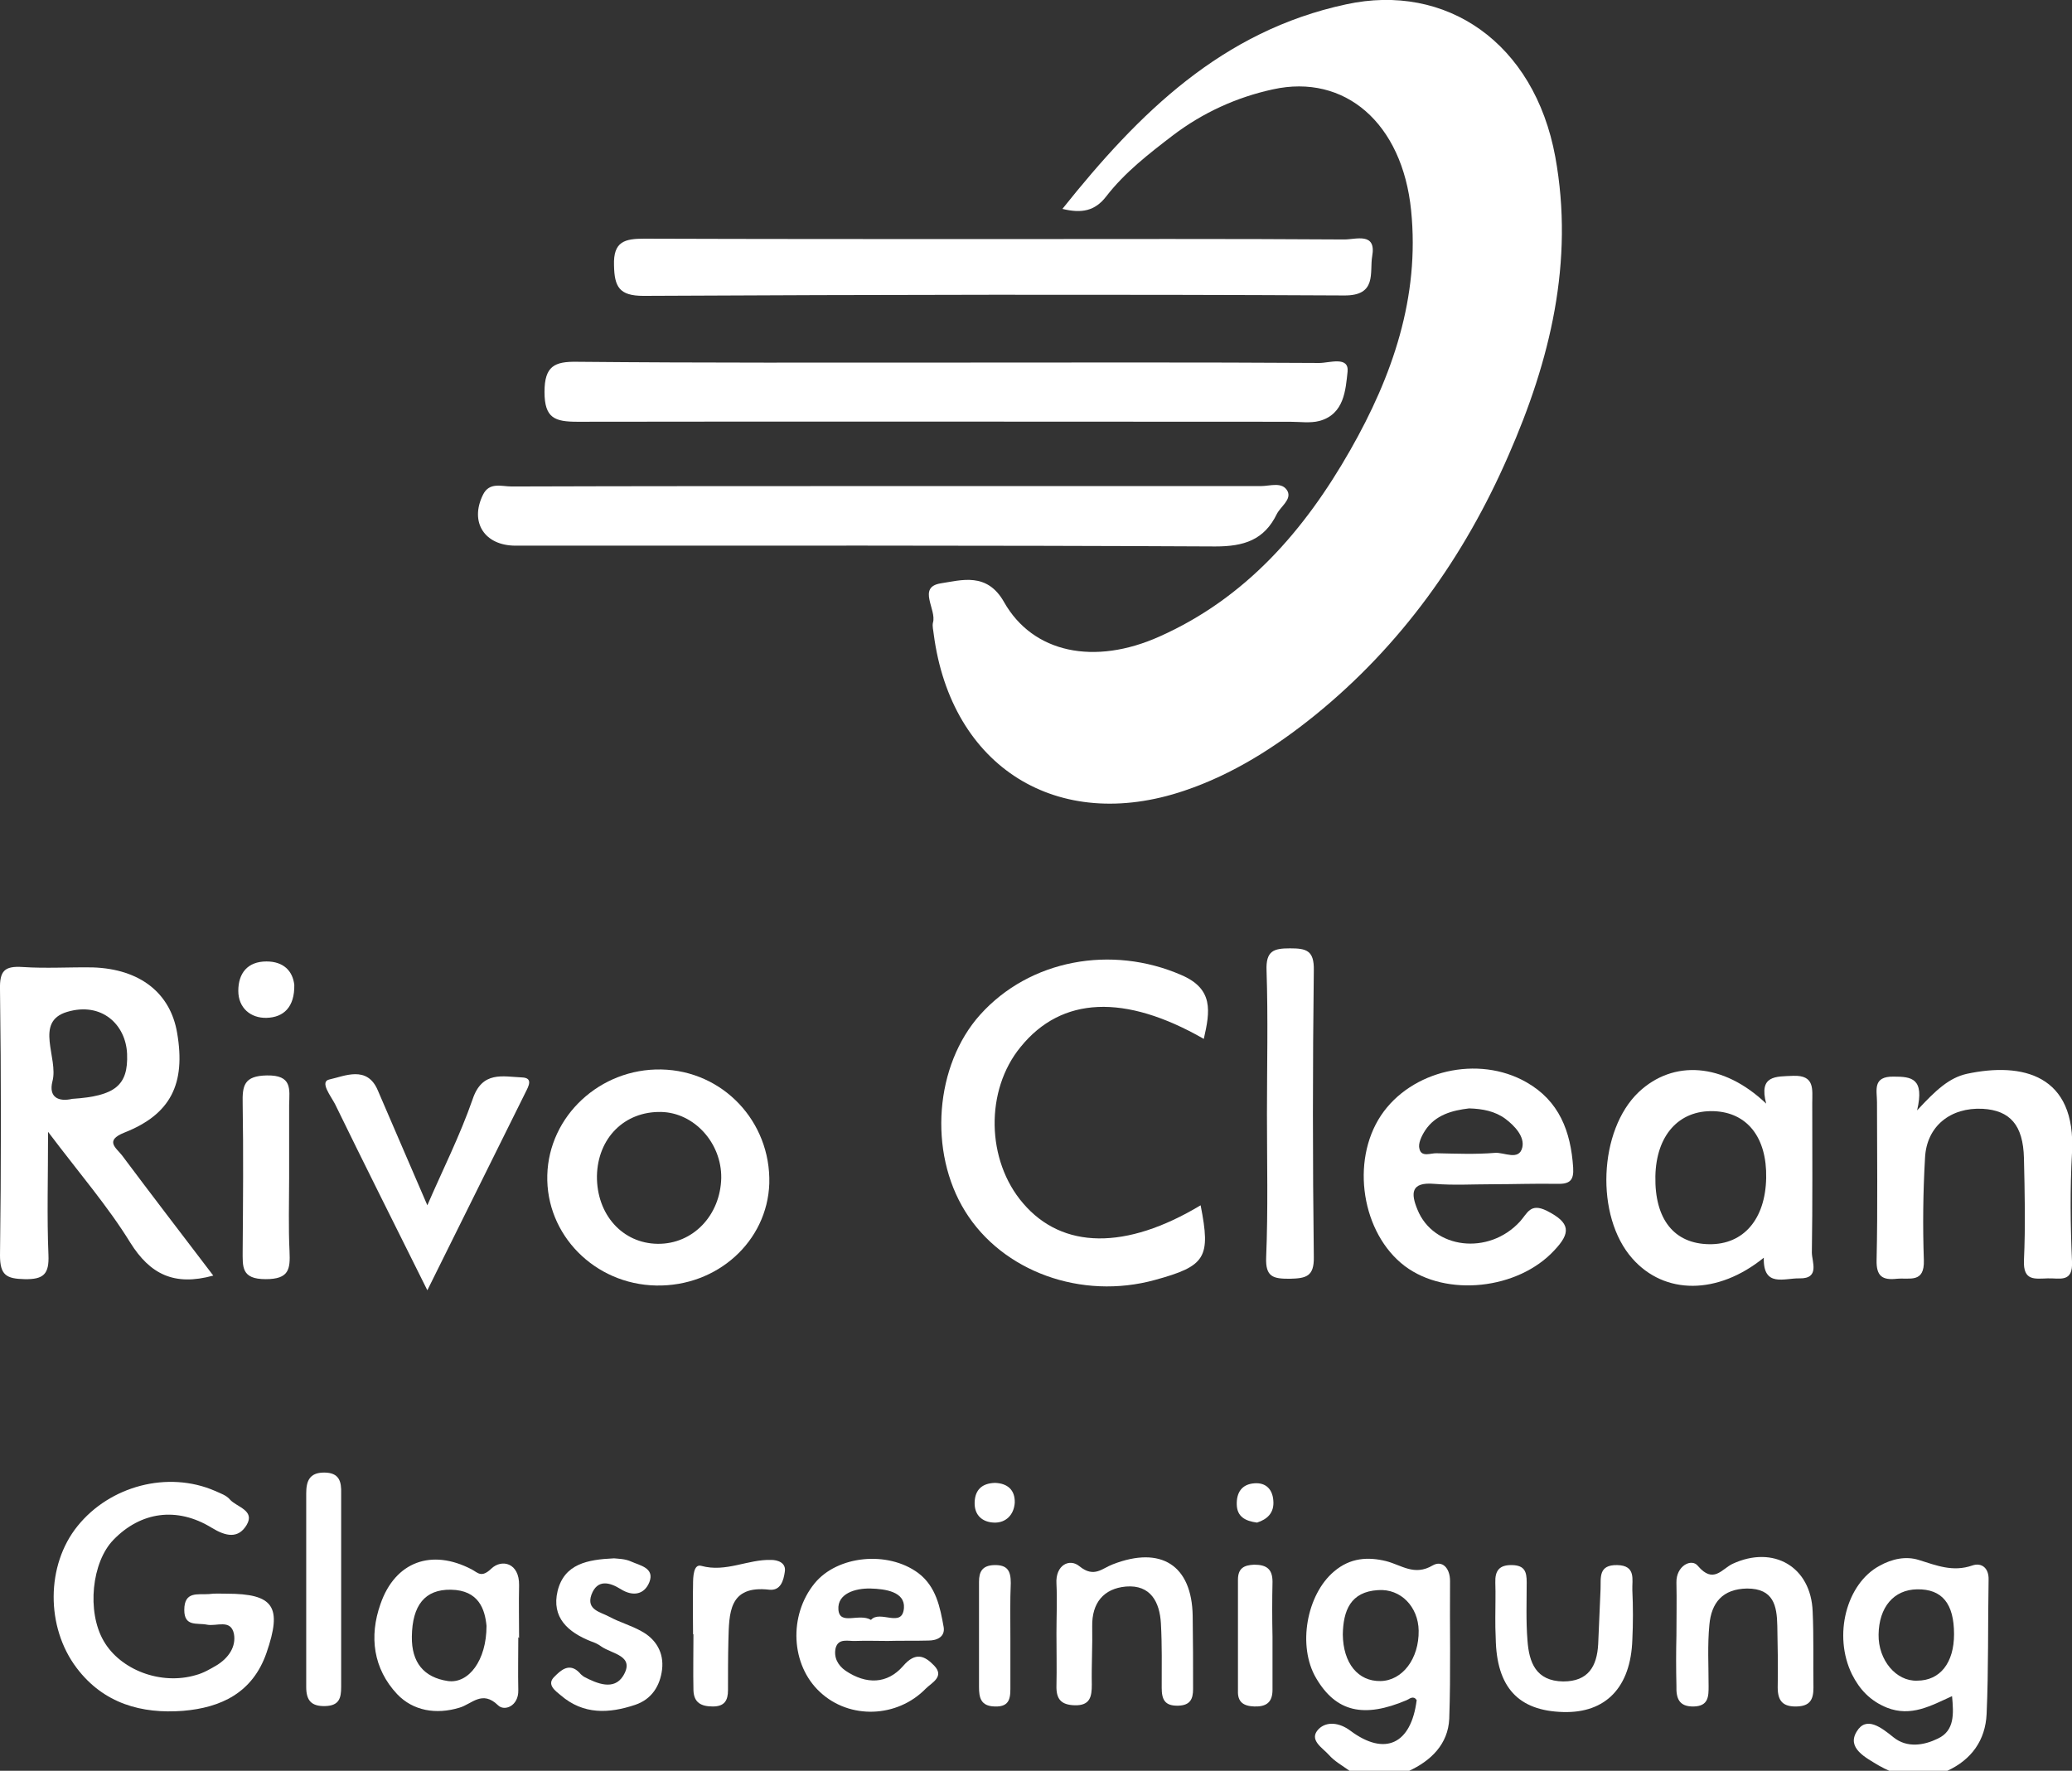 <?xml version="1.0" encoding="utf-8"?>
<!-- Generator: Adobe Illustrator 22.0.0, SVG Export Plug-In . SVG Version: 6.00 Build 0)  -->
<svg version="1.1" id="Layer_1" xmlns="http://www.w3.org/2000/svg" xmlns:xlink="http://www.w3.org/1999/xlink" x="0px" y="0px"
	 viewBox="0 0 521.7 445.9" style="enable-background:new 0 0 521.7 445.9;" xml:space="preserve">
<rect x="0" y="0" width="521.7" height="445.9" fill="#333333" stroke="none"/>
<style type="text/css">
	.st0{fill:#FFFFFF;}
</style>
<g>
	<path class="st0" d="M475.7,445.9c-0.9-0.4-1.7-0.8-2.6-1.3c-3.3-2-8.2-4.4-5.6-8.6c2.4-4,6.2-1,9.3,1.5c3.4,2.7,7.6,2,11.1,0.3
		c4.3-2,4-6.3,3.6-10.7c-5.3,2.4-10.3,5.3-16.4,2.9c-4.2-1.7-6.9-4.6-8.8-8.4c-4.8-9.8-1.4-22.8,6.9-27.3c3.2-1.8,6.7-2.5,9.9-1.5
		c4.5,1.4,8.6,3.1,13.5,1.4c2.3-0.8,4.2,0.6,4.1,3.6c-0.2,11.3,0,22.6-0.5,33.8c-0.3,6.6-3.8,11.5-9.9,14.3
		C485.6,445.9,480.6,445.9,475.7,445.9z M492,411.5c0-7.7-3-11.4-9.3-11.3c-5.9,0.1-9.6,4.5-9.7,11.4c-0.1,6.4,4.4,11.8,9.7,11.6
		C488.5,423.2,492,418.7,492,411.5z"/>
	<path class="st0" d="M339.8,445.9c-1.8-1.3-3.8-2.4-5.2-4c-1.6-1.8-5.2-3.8-2.6-6.5c2-2,5.2-1.7,8,0.4c8.7,6.5,15.3,3.4,16.7-7.7
		c-0.8-1.2-1.7-0.4-2.5,0c-10.8,4.6-17.8,3-22.8-5.5c-4.8-8.1-2.4-21.1,4.5-26.9c4.1-3.5,8.6-3.7,13.1-2.6c3.9,1,7.1,3.8,11.7,1.1
		c2.4-1.4,4.4,0.6,4.4,3.9c-0.1,11.6,0.2,23.1-0.2,34.7c-0.3,6.4-4.6,10.6-10.3,13.2C349.7,445.9,344.8,445.9,339.8,445.9z
		 M338.1,411.6c0.1,7.2,3.8,11.8,9.5,11.7c5.5-0.1,9.7-5.6,9.6-12.7c-0.1-6-4.5-10.6-10.2-10.2C340,400.8,338.2,405.6,338.1,411.6z"
		/>
	<path class="st0" d="M267.5,52.6c19.3-24.2,40.2-44.8,71.4-51.5c25.2-5.5,47.4,9.6,52.7,38.4c4.8,26.4-1.3,51.3-11.8,75.2
		c-11.1,25.5-27,47.8-48.7,65.4c-9.9,8-20.7,14.9-32.9,19c-31.9,10.8-58.7-5.9-63.1-39.4c-0.1-1-0.4-2-0.2-2.9c1-3.3-4-8.9,1.9-9.9
		c5.3-0.8,11.7-2.9,16,4.7c7.3,12.9,22.8,16,39.1,8.7c21.8-9.7,36.6-26.8,48.1-47c10.6-18.6,17.5-38.5,15.3-60.3
		c-2.2-22-16.7-34.5-34.8-30.5c-9.2,2-17.7,5.9-25.2,11.6c-6,4.6-12.1,9.3-16.8,15.4C275.7,53.1,272.4,53.8,267.5,52.6z"/>
	<path class="st0" d="M239.9,91.3c30.8,0,61.5-0.1,92.3,0.1c2.5,0,7.5-1.8,7.1,2.2c-0.5,4.5-0.8,10.7-7.1,12.4
		c-2.3,0.6-4.9,0.2-7.4,0.2c-59.8,0-119.6-0.1-179.4,0c-5.7,0-8.3-0.9-8.3-7.5c0-6.5,2.5-7.7,8.2-7.6
		C176.9,91.4,208.4,91.3,239.9,91.3C239.9,91.3,239.9,91.3,239.9,91.3z"/>
	<path class="st0" d="M223.1,122.4c31.5,0,62.9,0,94.4,0c2.3,0,5.4-1.2,6.7,1.3c1,2.1-1.7,3.8-2.7,5.7c-3.2,6.6-8.3,8.2-15.5,8.2
		c-58.7-0.3-117.5-0.2-176.2-0.2c-7.8,0-11.6-5.9-8.2-12.8c1.6-3.3,4.7-2.1,7.2-2.1C160.2,122.4,191.7,122.4,223.1,122.4
		C223.1,122.4,223.1,122.4,223.1,122.4z"/>
	<path class="st0" d="M250.7,60.2c29.3,0,58.6-0.1,87.8,0.1c2.9,0,8.1-1.9,7,4.2c-0.7,4.1,1.3,10-7.1,9.9
		c-58.8-0.3-117.6-0.2-176.4,0.1c-6.1,0-7.3-2.3-7.4-7.7c-0.2-6,2.7-6.7,7.6-6.7C191.6,60.2,221.1,60.2,250.7,60.2
		C250.7,60.2,250.7,60.2,250.7,60.2z"/>
	<path class="st0" d="M53.7,321.2c-9.8,2.7-15.9-0.3-20.9-8.3c-5.6-9.1-12.7-17.3-20.7-27.9c0,11.8-0.3,21.4,0.1,31
		c0.2,4.8-1.2,6.2-6,6.1c-4.6-0.1-6.2-1-6.2-6c0.3-22.3,0.3-44.7,0-67c-0.1-4.6,1.1-5.9,5.7-5.6c5.9,0.4,11.8,0,17.7,0.1
		c11.8,0.4,19.5,6.4,21.2,16.5c2.2,12.8-1.6,20.5-13.3,25.1c-5,2-2.1,3.8-0.6,5.7C38.1,300.8,45.7,310.7,53.7,321.2z M18.2,276.7
		C29,276,32.3,273.3,32,265.4c-0.3-7.4-6.4-13.2-15.1-10.6c-8.4,2.5-2.1,11.6-3.7,17.5C12.2,276.3,14.7,277.5,18.2,276.7z"/>
	<path class="st0" d="M303.1,261.6c-19.9-11.4-35.8-10.7-46.1,2c-9,10.9-8.7,28.6,0.6,39.4c9.9,11.6,25.9,11.8,44.7,0.5
		c2.6,13.2,1.3,15.3-11.5,18.8c-18.5,5.1-38.4-2.1-47.8-17.3c-9.3-15-7.6-36.8,3.8-49.5c12.5-13.9,33.1-17.6,50.6-10
		C305.6,249,304.7,254.6,303.1,261.6z"/>
	<path class="st0" d="M444.7,277.9c-1.9-7.2,2.4-6.8,6.8-7c5.5-0.2,4.8,3.4,4.8,6.9c0,12.5,0.1,25.1-0.1,37.6c0,2.3,2.1,6.6-3.1,6.5
		c-3.8-0.1-9.2,2.4-9-5.2c-11.6,9.4-25,9.4-33.1,0.2c-9.4-10.6-8.5-32.3,1.6-41.9C421.3,266.8,433.9,267.6,444.7,277.9z
		 M444.7,296.6c0.2-10.2-4.8-16.5-13.2-16.8c-8.8-0.3-14.5,6.1-14.7,16.4c-0.2,10.8,4.7,17,13.6,17.1
		C439,313.4,444.5,307,444.7,296.6z"/>
	<path class="st0" d="M375.8,298.2c-4.9,0-9.8,0.3-14.7-0.1c-5.9-0.5-5.9,2.4-4.2,6.5c4,9.9,17.9,11.6,25.8,3
		c1.9-2.1,2.6-4.8,6.8-2.7c5.9,3,6.1,5.5,1.8,10c-9.1,9.8-27.1,11.8-37.6,3.9c-10.8-8.2-13.7-26.3-6-37.9
		c7.6-11.4,24.5-15.3,36.6-8.4c8.3,4.7,11.2,12.4,11.8,21.5c0.2,3.2-0.8,4.2-4.1,4.1C386.6,298,381.2,298.2,375.8,298.2
		C375.8,298.2,375.8,298.2,375.8,298.2z M369.9,279.1c-4.2,0.5-8.5,1.6-11.1,5.6c-0.9,1.4-1.8,3.3-1.4,4.6c0.5,2.2,2.9,1,4.4,1.1
		c4.9,0.1,9.8,0.3,14.6-0.1c2.3-0.2,6.1,2.1,6.9-1.4c0.6-2.7-1.9-5.4-4.3-7.2C376.4,279.8,373.3,279.2,369.9,279.1z"/>
	<path class="st0" d="M165.2,323.7c-15.5-0.3-27.8-12.8-27.4-27.8c0.4-14.9,13.3-26.9,28.7-26.6c15.5,0.3,27.6,13.1,27.2,28.7
		C193.2,312.6,180.6,324,165.2,323.7z M166.5,280c-9.3-0.2-16,6.6-16.2,16.1c-0.1,9.7,6.4,17,15.3,17.1c8.9,0.1,15.8-7.2,16-16.6
		C181.7,287.8,174.8,280.2,166.5,280z"/>
	<path class="st0" d="M482.7,279.6c4.8-5.2,8.1-8.2,12.5-9.2c14-3,27.6,0.2,26.5,19.9c-0.5,9.1-0.4,18.2,0,27.3
		c0.3,5.5-3.1,4.2-6.1,4.3c-3.3,0.1-6.2,0.7-6-4.5c0.4-8.6,0.2-17.2,0-25.8c-0.2-8.3-3.5-12-10.4-12.4c-8.1-0.4-14.1,4.4-14.5,12.3
		c-0.5,8.6-0.6,17.2-0.3,25.8c0.2,5.9-3.6,4.4-6.8,4.7c-3.6,0.4-5.2-0.6-5.1-4.7c0.3-13.3,0.1-26.5,0.1-39.8c0-2.9-1.2-6.5,4.2-6.4
		C481.3,271.1,484.6,271.5,482.7,279.6z"/>
	<path class="st0" d="M57,401.3c12,0,14.1,3.3,10.1,14.9c-3.5,10.1-11.5,13.8-21,14.6c-10.4,0.8-20-1.8-26.8-10.8
		c-7.8-10.3-7.7-25.9,0.2-35.7c8.2-10.2,22.8-14,34.6-8.9c1.3,0.6,2.9,1.1,3.8,2.2c1.7,1.9,6.4,2.7,4.2,6.4
		c-2.1,3.5-5.2,2.9-8.8,0.7c-8.8-5.4-17.9-4-24.7,3c-5.5,5.6-6.8,18.1-2.5,25.5c4.2,7.3,14.4,11.2,23.2,8.6c1.9-0.5,3.6-1.5,5.3-2.5
		c2.9-1.8,4.9-4.6,4.3-7.9c-0.8-3.8-4.4-1.8-6.8-2.3c-2.5-0.5-5.7,0.6-5.7-3.7c0-4.8,3.4-3.8,6.2-4C54,401.2,55.5,401.3,57,401.3z"
		/>
	<path class="st0" d="M319,280.5c0-12,0.3-24.1-0.1-36.1c-0.2-5,1.8-5.6,5.9-5.6c4.1,0,6.1,0.5,6,5.5c-0.3,24.1-0.3,48.2,0,72.2
		c0.1,5-2,5.4-6.1,5.5c-4.1,0-6.1-0.4-5.9-5.4C319.3,304.6,319,292.5,319,280.5C319,280.5,319,280.5,319,280.5z"/>
	<path class="st0" d="M107.6,324.9c-8.2-16.5-15.8-31.6-23.2-46.8c-1-2-4.1-5.8-1.4-6.3c3.7-0.8,9.4-3.6,12.1,2.7
		c4.1,9.6,8.3,19.2,12.5,29c3.8-8.8,8.2-17.5,11.4-26.7c2.4-7.2,7.6-5.7,12.4-5.5c2.9,0.1,1.7,2.2,0.9,3.8
		C124.3,291.2,116.3,307.4,107.6,324.9z"/>
	<path class="st0" d="M223.5,413.2c-2.7,0-5.4-0.1-8.1,0c-1.8,0.1-4.3-0.8-5,1.8c-0.5,2.3,0.5,4.3,2.5,5.7
		c5.2,3.5,10.5,3.4,14.5-1.2c3.1-3.6,5.4-2.6,7.8-0.1c2.7,2.8-0.6,4.3-2.1,5.8c-7.2,7.4-19.2,7.8-26.6,0.9c-7.4-6.8-8-19.3-1.4-27.4
		c5.7-7,18.4-8.3,26.1-2.6c4.5,3.4,5.5,8.6,6.4,13.6c0.4,2.4-1.6,3.4-3.8,3.4C230.3,413.2,226.9,413.1,223.5,413.2
		C223.5,413.1,223.5,413.2,223.5,413.2z M219.3,407.9c2.3-2.6,7.9,2.2,8.3-3c0.3-4.1-4.7-4.8-8.4-4.9c-3.9-0.1-8.4,1.3-8.1,5.3
		C211.4,409.4,216.3,406.1,219.3,407.9z"/>
	<path class="st0" d="M130.5,412.3c0,4.4-0.1,8.8,0,13.3c0.1,4-3.5,5.4-5.1,3.8c-4-3.9-6.6-0.3-9.7,0.6c-5.9,1.8-11.7,0.8-15.7-3.4
		c-6-6.4-7.1-14.5-4.2-22.7c3.7-10.7,12.9-14,23-8.7c1.5,0.8,2.4,2.2,4.9-0.2c2.6-2.5,7.1-1.5,7,4.2c-0.1,4.4,0,8.8,0,13.3
		C130.6,412.3,130.6,412.3,130.5,412.3z M122.5,409.4c-0.4-4.1-1.9-9-9-9.1c-6.5-0.1-9.7,3.9-9.8,11.8c-0.1,6.5,3,10.3,9.1,11.2
		C118,424,122.5,418.1,122.5,409.4z"/>
	<path class="st0" d="M266,411.3c0-4.2,0.2-8.4,0-12.5c-0.3-4.7,3.3-6.5,5.8-4.4c3.7,3,5.7,0.5,8.4-0.5c12.1-4.7,19.9,0.2,20.1,13
		c0.1,6.1,0.1,12.3,0.1,18.4c0,2.5-0.7,4.1-3.7,4.2c-3.4,0.1-4.2-1.5-4.2-4.5c0-5.4,0.1-10.8-0.2-16.2c-0.3-5.4-2.6-9.8-8.8-9.3
		c-5.6,0.5-8.6,4.1-8.5,10c0.1,4.9-0.2,9.8-0.1,14.7c0,3-0.4,5.3-4.3,5.2c-3.5-0.1-4.7-1.6-4.6-5C266.1,420.2,266,415.7,266,411.3z"
		/>
	<path class="st0" d="M422.1,411.8c0-4.4,0.1-8.9,0-13.3c-0.1-4.2,3.8-6.2,5.4-4.2c3.9,4.6,6,0.8,8.7-0.5c10.3-4.8,19.8,0.7,20.2,12
		c0.3,6.4,0.1,12.8,0.2,19.2c0,3-0.9,4.6-4.2,4.7c-3.5,0.1-4.8-1.4-4.8-4.8c0.1-5.2,0-10.3-0.1-15.5c-0.1-5-0.9-9.4-7.6-9.4
		c-6.2,0.1-9,3.6-9.5,9.1c-0.5,5.1-0.2,10.3-0.2,15.5c0,2.5,0,5-3.7,5.1c-3.8,0.1-4.5-2.1-4.4-5.2C422,420.2,422,416,422.1,411.8
		C422,411.8,422,411.8,422.1,411.8z"/>
	<path class="st0" d="M376.5,407.3c0-2.9,0.1-5.9,0-8.8c-0.1-3,1-4.5,4.3-4.4c3.1,0.1,3.6,1.7,3.6,4.3c0,4.9-0.2,9.8,0.2,14.7
		c0.4,5.5,2.1,10.2,9,10.3c6.3,0,8.5-3.8,8.8-9.4c0.2-4.6,0.4-9.3,0.6-13.9c0.1-2.8-0.6-6.1,4.2-6c4.8,0.1,3.7,3.7,3.8,6.3
		c0.2,4.2,0.2,8.4,0,12.5c-0.4,12-6.7,18.5-17.4,18.2c-11.3-0.3-16.8-6.2-17-18.6C376.5,410.7,376.5,409,376.5,407.3z"/>
	<path class="st0" d="M72.8,296.7c0,6.1-0.2,12.3,0.1,18.4c0.2,4.5-0.1,7-6,7c-6.2,0-5.8-3.1-5.8-7.3c0.1-12.3,0.2-24.6,0-36.9
		c-0.1-4.5,0.3-7,6.1-7.1c6.4-0.1,5.7,3.4,5.6,7.4C72.8,284.5,72.8,290.6,72.8,296.7z"/>
	<path class="st0" d="M154.6,392.4c0.9,0.1,2.8,0.1,4.3,0.8c2.2,1,6,1.6,4.6,5.2c-1.2,3-4,3.8-7.3,1.7c-2.6-1.6-5.8-2.6-7.3,1.5
		c-1.3,3.8,2.3,4.3,4.5,5.5c2.6,1.4,5.5,2.2,8,3.6c3.8,2,5.8,5.5,5.3,9.7c-0.5,4.1-2.6,7.5-6.8,8.9c-6.6,2.2-13,2.5-18.7-2.4
		c-1.3-1.1-3.7-2.7-1.6-4.7c1.5-1.5,3.7-3.7,6.3-1c0.3,0.4,0.7,0.7,1.1,1c3.4,1.8,7.6,3.5,9.9-0.2c3.1-5.1-2.8-5.5-5.5-7.4
		c-0.8-0.6-1.7-1-2.6-1.3c-5.8-2.3-10-6-8.4-12.7C142.1,393.8,147.9,392.7,154.6,392.4z"/>
	<path class="st0" d="M85.9,400.4c0,8.1,0,16.2,0,24.4c0,2.8-0.5,4.7-4,4.8c-3.5,0.1-4.8-1.4-4.8-4.8c0-16.2,0-32.5,0-48.7
		c0-3,0.7-5.3,4.5-5.3c3.8,0,4.4,2.2,4.3,5.3C85.9,384.2,85.9,392.3,85.9,400.4z"/>
	<path class="st0" d="M174.5,411.5c0-4.2-0.1-8.3,0-12.5c0-1.9,0.1-5.3,2.1-4.7c6.2,1.7,11.7-1.7,17.6-1.5c1.6,0,3.8,0.7,3.4,3
		c-0.3,2.1-1,4.8-3.9,4.5c-10.3-1.2-10.1,6-10.3,12.8c-0.1,4.2-0.1,8.3-0.1,12.5c0,2.6-0.9,4.1-3.8,4.1c-2.9,0-4.8-0.9-4.9-4.1
		c-0.1-4.7,0-9.3,0-14C174.6,411.5,174.5,411.5,174.5,411.5z"/>
	<path class="st0" d="M320.4,412.2c0,4.4,0,8.9,0,13.3c0,3.2-1.6,4.3-4.6,4.2c-2.7-0.1-4.2-1.1-4.1-3.9c0-9.3,0-18.7,0-28
		c0-2.9,1.5-3.7,4.1-3.8c3.1,0,4.6,1.1,4.6,4.3C320.3,402.8,320.3,407.5,320.4,412.2C320.4,412.2,320.4,412.2,320.4,412.2z"/>
	<path class="st0" d="M254.4,412.5c0,3.9,0,7.9,0,11.8c0,2.8,0.2,5.6-4,5.4c-3.5-0.1-3.9-2.3-3.9-4.9c0-8.8,0-17.7,0-26.5
		c0-2.5,0.8-4.1,3.8-4.2c3.4-0.1,4.2,1.5,4.2,4.5C254.3,403.1,254.4,407.8,254.4,412.5z"/>
	<path class="st0" d="M74.1,248c0.1,5.6-2.7,8.2-7,8.3c-4,0.1-7.1-2.5-7.1-6.8c0-4.4,2.3-7.4,7.1-7.4
		C71.4,242.1,73.7,244.5,74.1,248z"/>
	<path class="st0" d="M250.5,373.4c3.2,0.1,5.1,1.8,5,5c-0.2,3-2.2,5.1-5.2,5c-2.9-0.1-5-1.8-4.9-5.1
		C245.5,375.1,247.3,373.5,250.5,373.4z"/>
	<path class="st0" d="M316.5,383.4c-3-0.4-5-1.5-5.1-4.5c-0.1-3.1,1.3-5.2,4.5-5.4c2.9-0.2,4.5,1.6,4.7,4.3
		C320.9,381,319,382.6,316.5,383.4z"/>
</g>
</svg>
